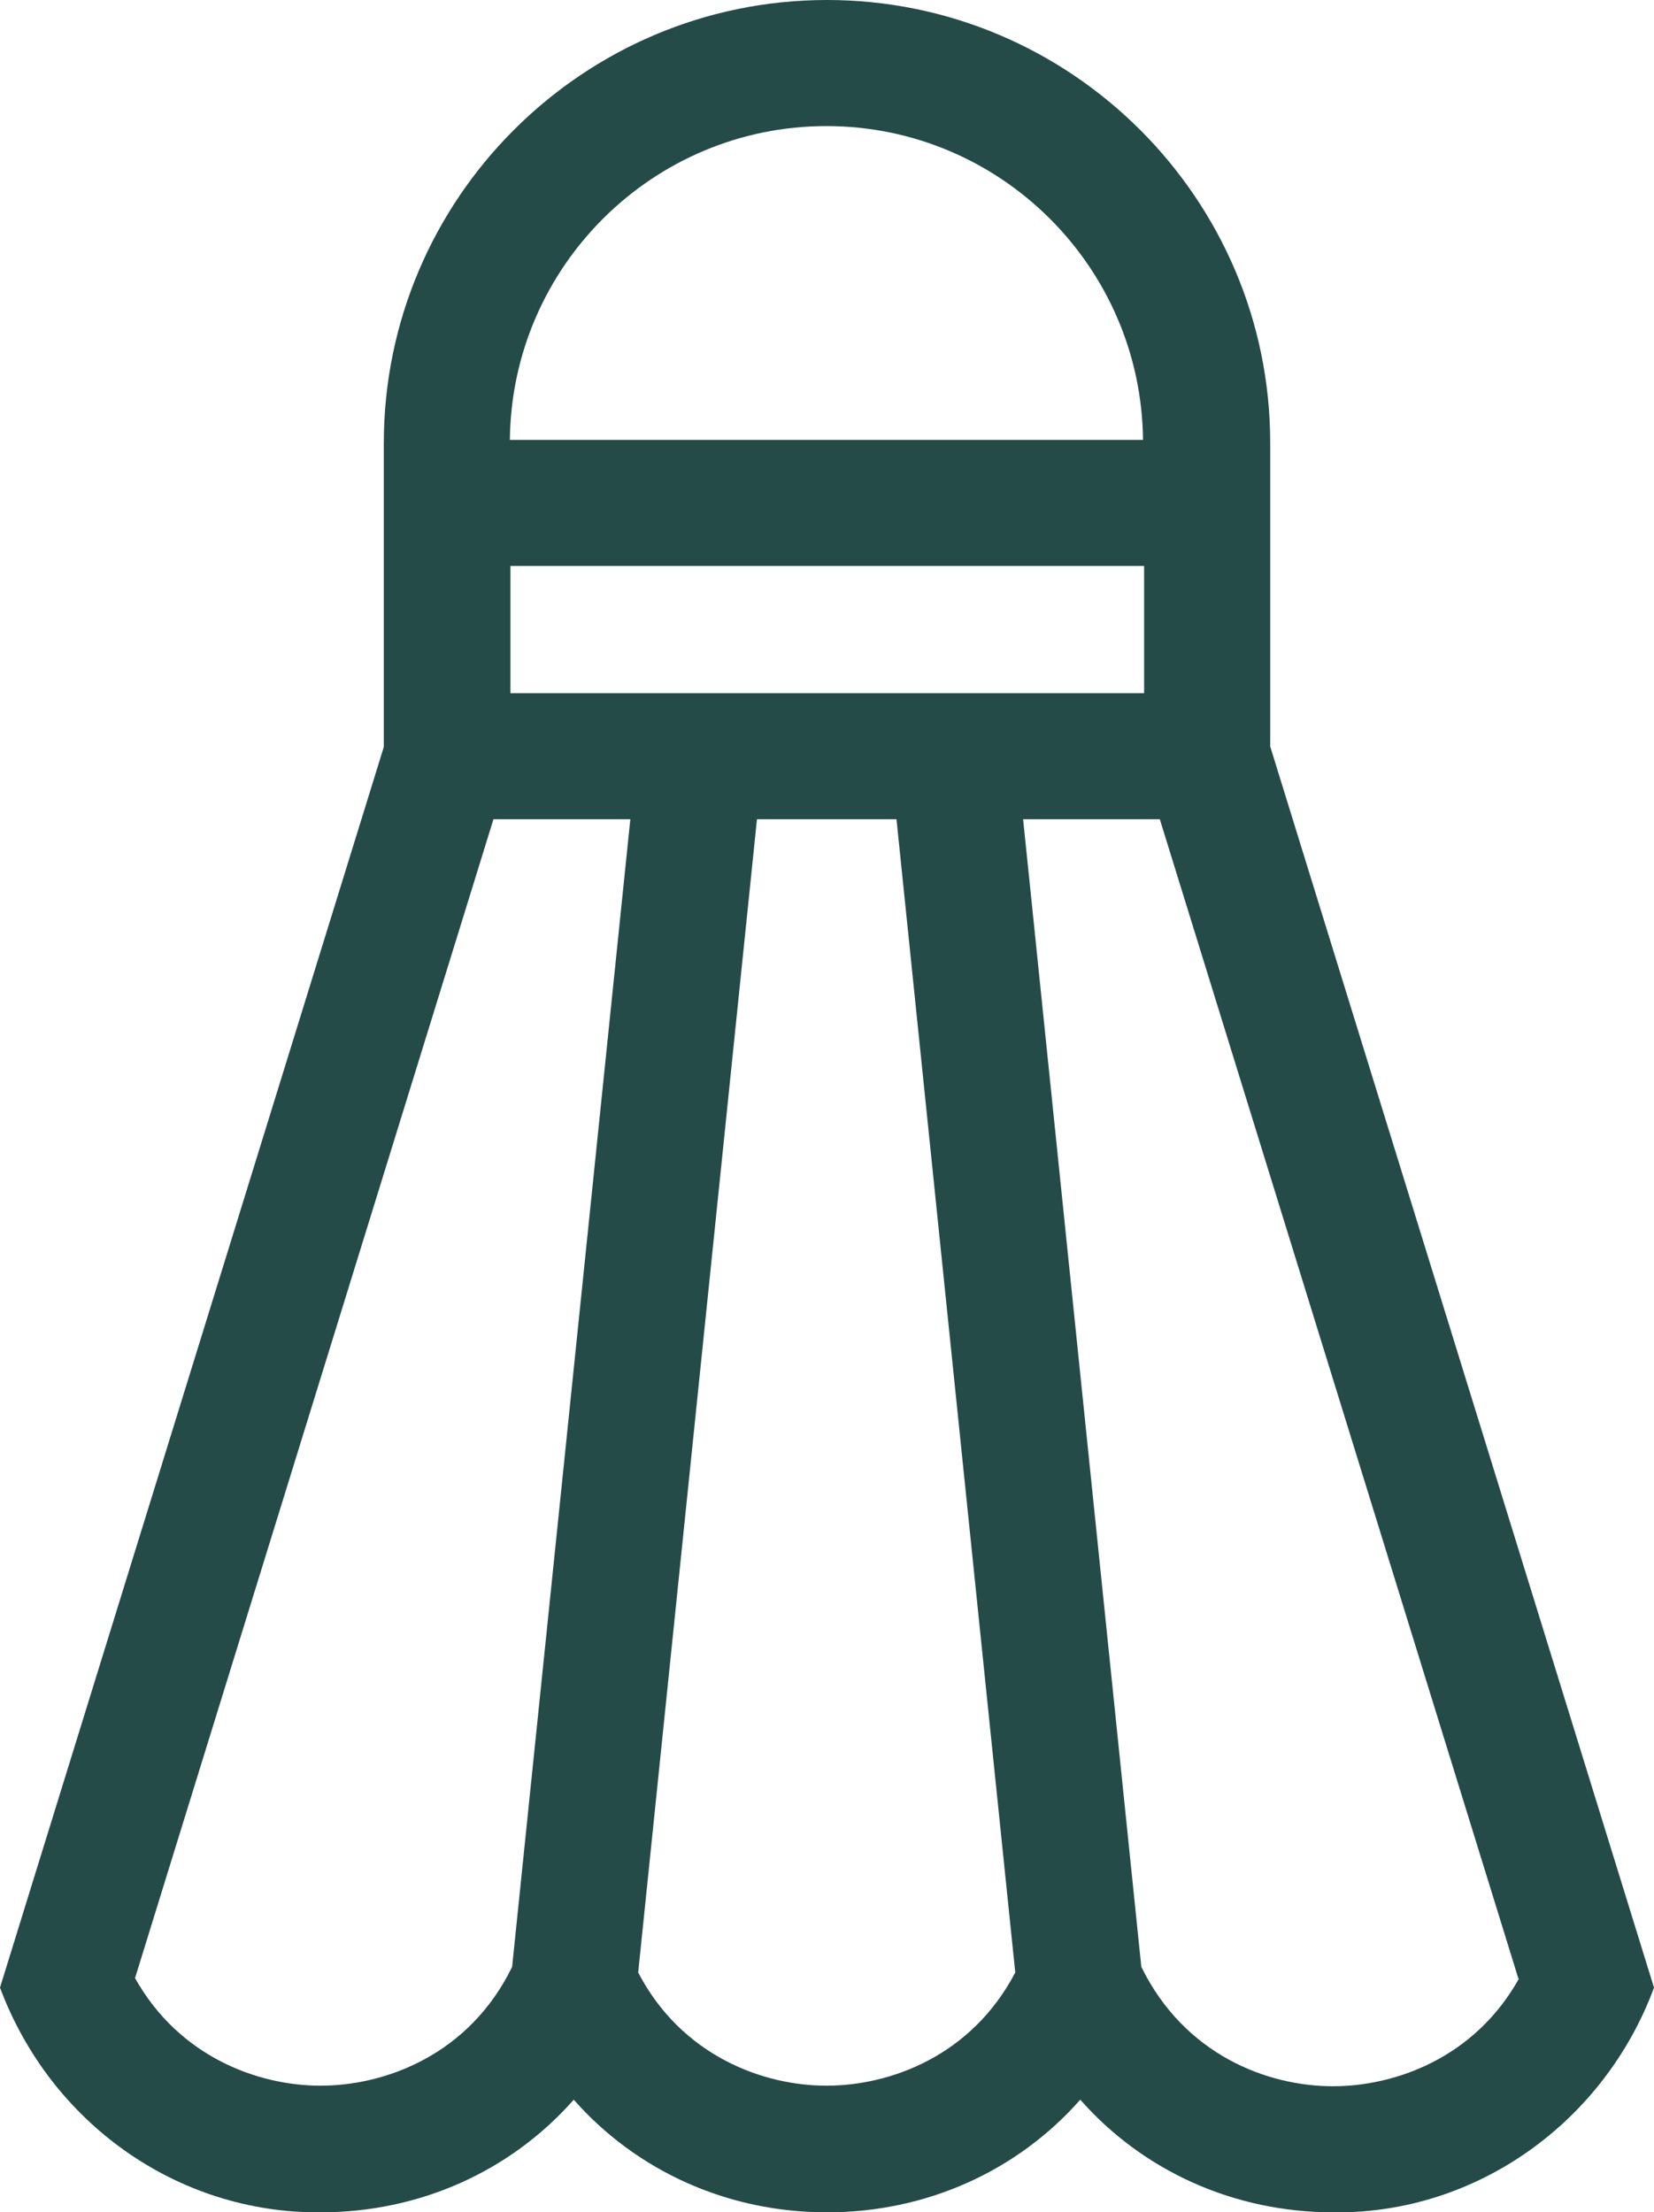 <svg xmlns="http://www.w3.org/2000/svg" id="Ebene_1" viewBox="0 0 295.2 394.8"><path d="M295.2,354.7l-68.5-221.5v-54.2C226.7,35.5,191.2,0,147.6,0c-43.6,0-79.1,35.5-79.1,79.1v54.2S0,354.7,0,354.7c9,24.1,31.6,40.3,57.2,40.1,17.8,0,34-7.4,45.2-20.1,11.2,12.7,27.4,20.1,45.2,20.1t0,0c17.8,0,34-7.4,45.2-20.1,11.2,12.7,27.4,20.1,45.2,20.1,25.7.3,48.4-16.3,57.2-40.1h0ZM204.2,101v22.7s-113.1,0-113.1,0v-22.7s113.1,0,113.1,0ZM113.9,352l21.2-205.8h24.9s21.2,205.8,21.2,205.8c-7.8,14.9-22.3,20.2-33.7,20.2h0c-11.4,0-25.9-5.4-33.6-20.2h0ZM88.1,146.2h24.4s-21.1,204.8-21.1,204.8c-7.6,15.6-22.5,21.2-34.2,21.2h0c-11.1,0-25.2-5.1-33.1-19.2l64-206.9ZM204.1,78.5h-113.1c.3-30.9,25.5-56,56.5-56,31,0,56.2,25.1,56.5,56h0ZM271.1,353.1c-7.9,14.1-22,19.2-33.2,19.2h0c-11.7,0-26.5-5.6-34.2-21.3l-21.1-204.8h24.4s64,206.9,64,206.9ZM271.1,353.1" fill="#244b47"></path></svg>